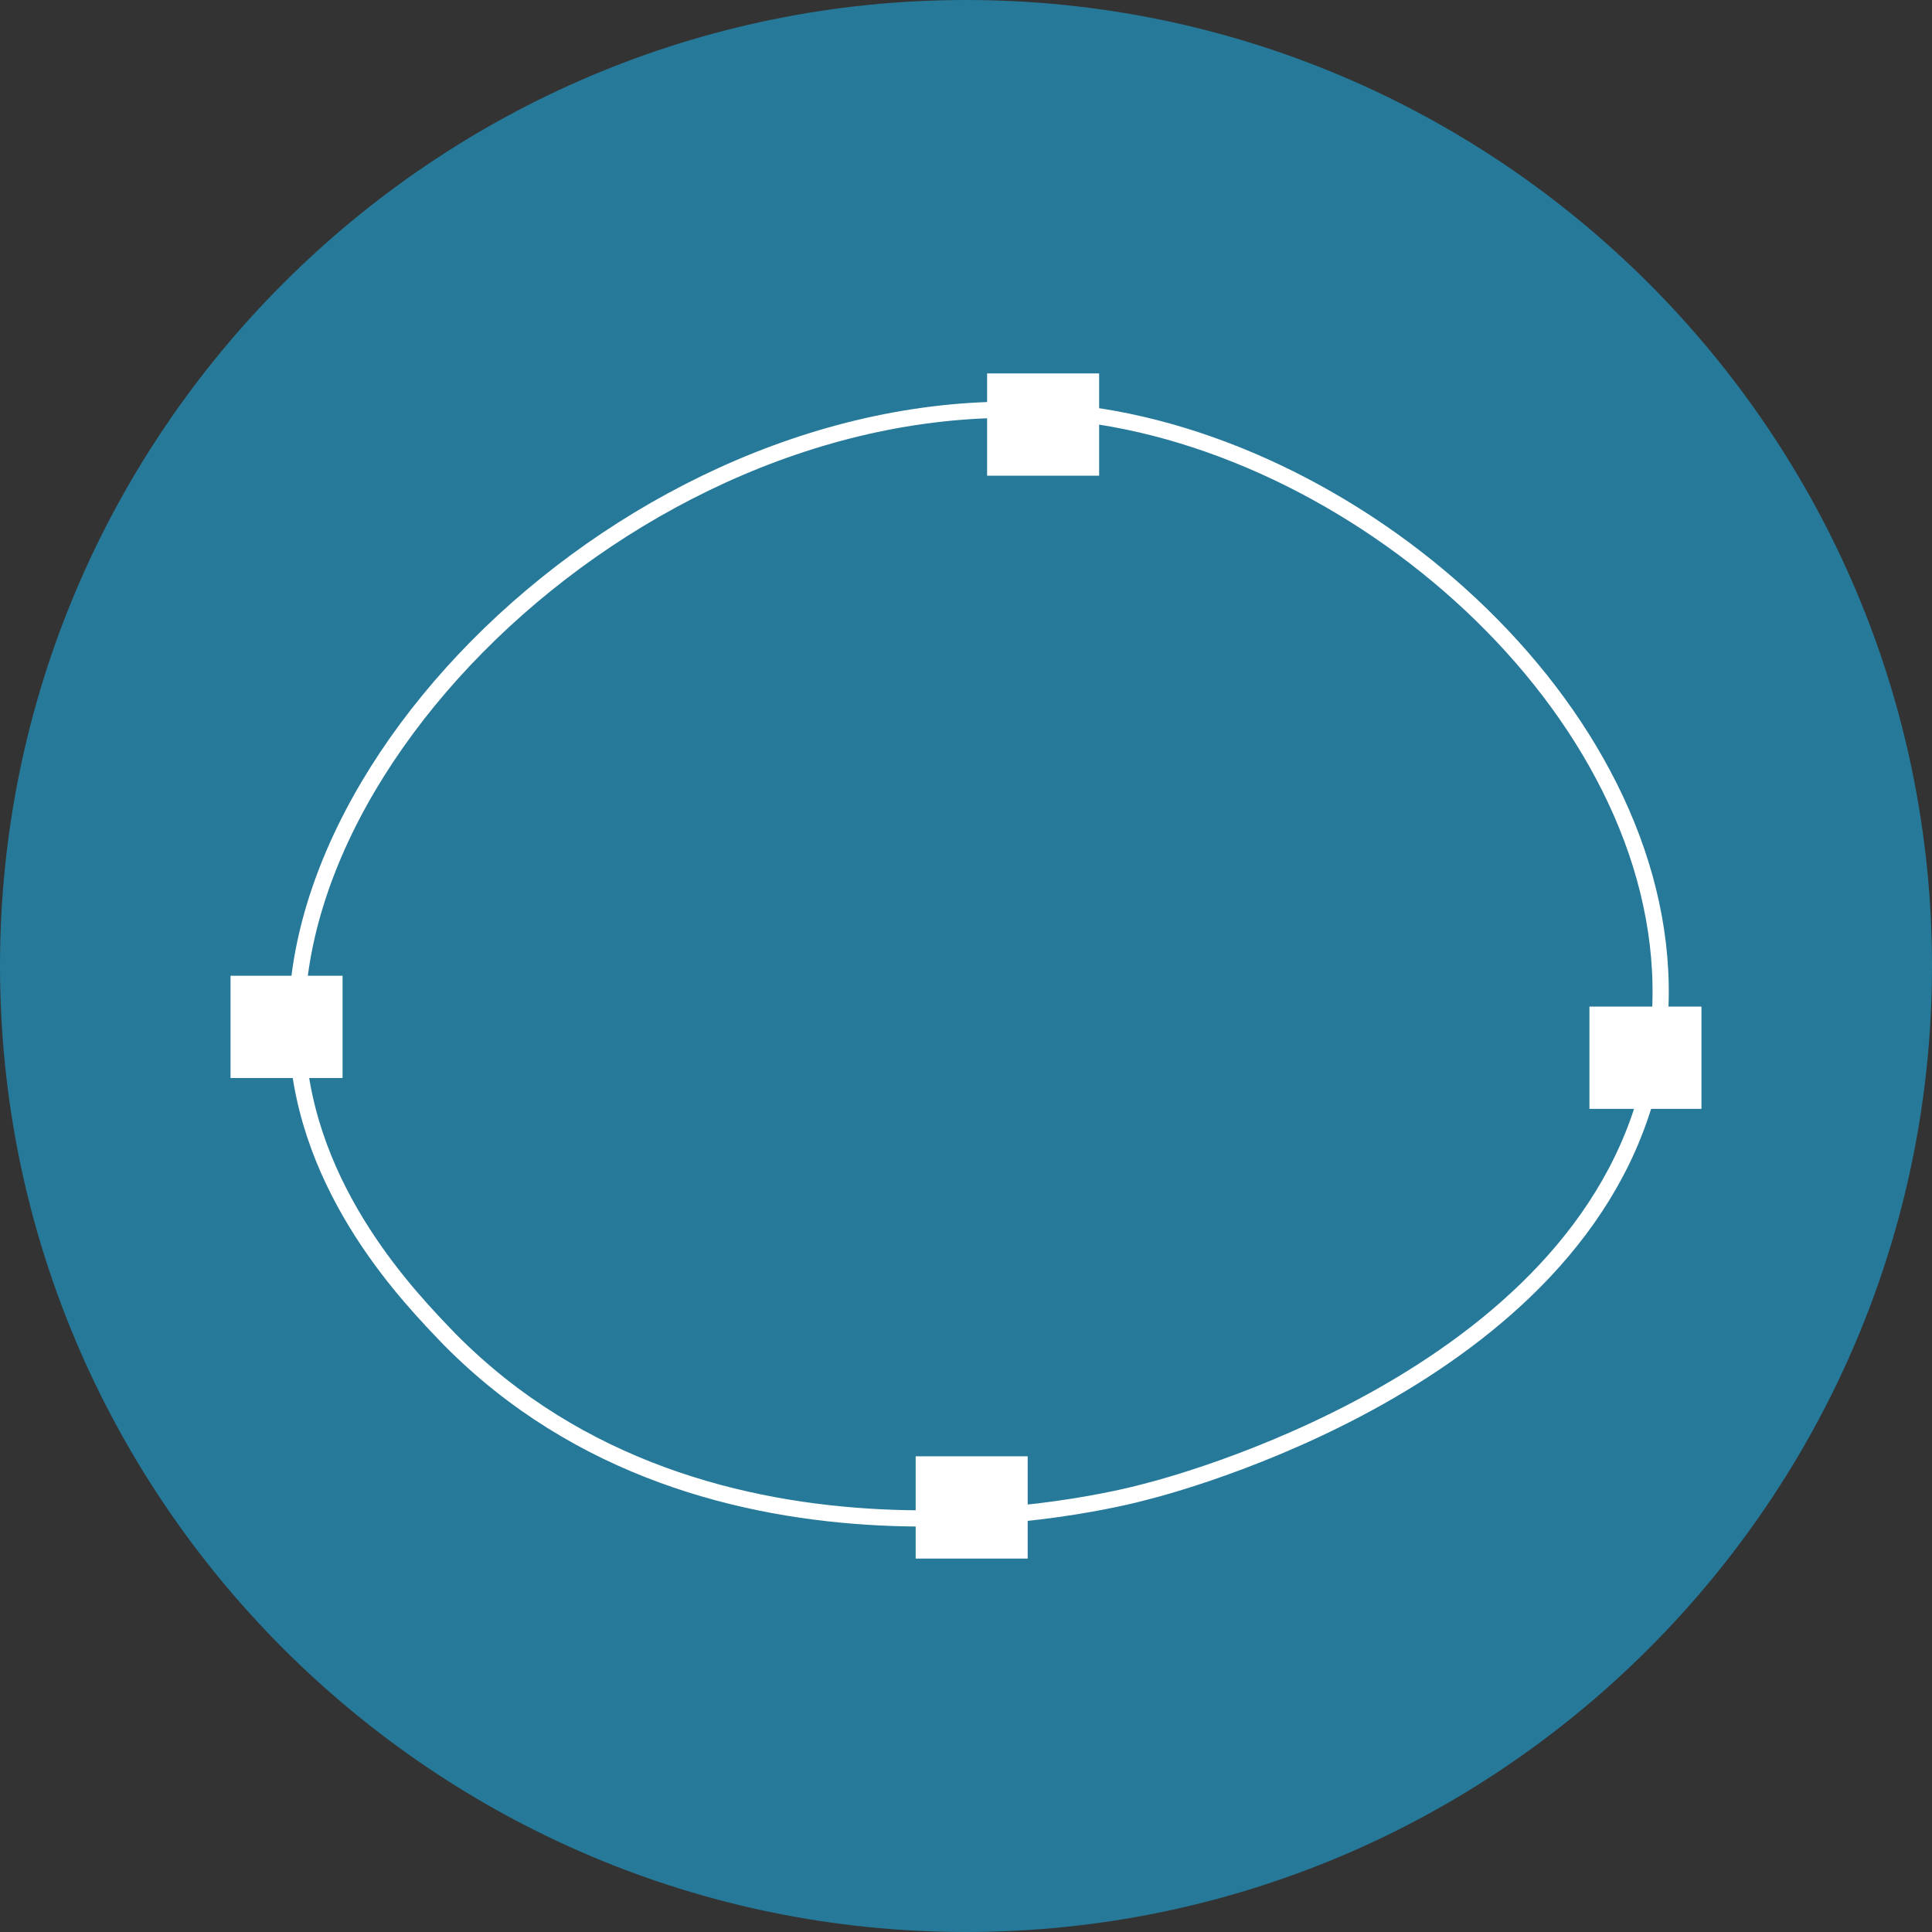 <?xml version="1.0" encoding="utf-8"?>
<!-- Generator: Adobe Illustrator 21.0.2, SVG Export Plug-In . SVG Version: 6.00 Build 0)  -->
<svg version="1.2" baseProfile="tiny" id="Layer_1" xmlns="http://www.w3.org/2000/svg" xmlns:xlink="http://www.w3.org/1999/xlink"
	 x="0px" y="0px" viewBox="0 0 119 119" xml:space="preserve">
<rect x="0" y="0" width="119" height="119" fill="#333333" stroke="none"/>
<g>
	<path fill="#267999" d="M59.5,0C26.7,0,0,26.7,0,59.5S26.7,119,59.5,119S119,92.3,119,59.5S92.3,0,59.5,0z"/>
	<g>
		<path fill="none" stroke="#FFFFFF" stroke-miterlimit="10" d="M18.3,64.2c-1.1-19.5,25.2-42.9,50.3-38.4
			c18.1,3.3,36.2,21.1,33.4,39C99,84,73.7,91.1,70.5,91.9c-2.2,0.6-26.9,6.7-42.8-9.4C25.3,80,18.8,73.4,18.3,64.2z"/>
		<rect x="60.8" y="23" fill="#FFFFFF" width="6.9" height="6.3"/>
		<rect x="14.2" y="60.1" fill="#FFFFFF" width="6.9" height="6.3"/>
		<rect x="97.9" y="62" fill="#FFFFFF" width="6.9" height="6.3"/>
		<rect x="56.4" y="89.7" fill="#FFFFFF" width="6.9" height="6.3"/>
	</g>
</g>
</svg>
